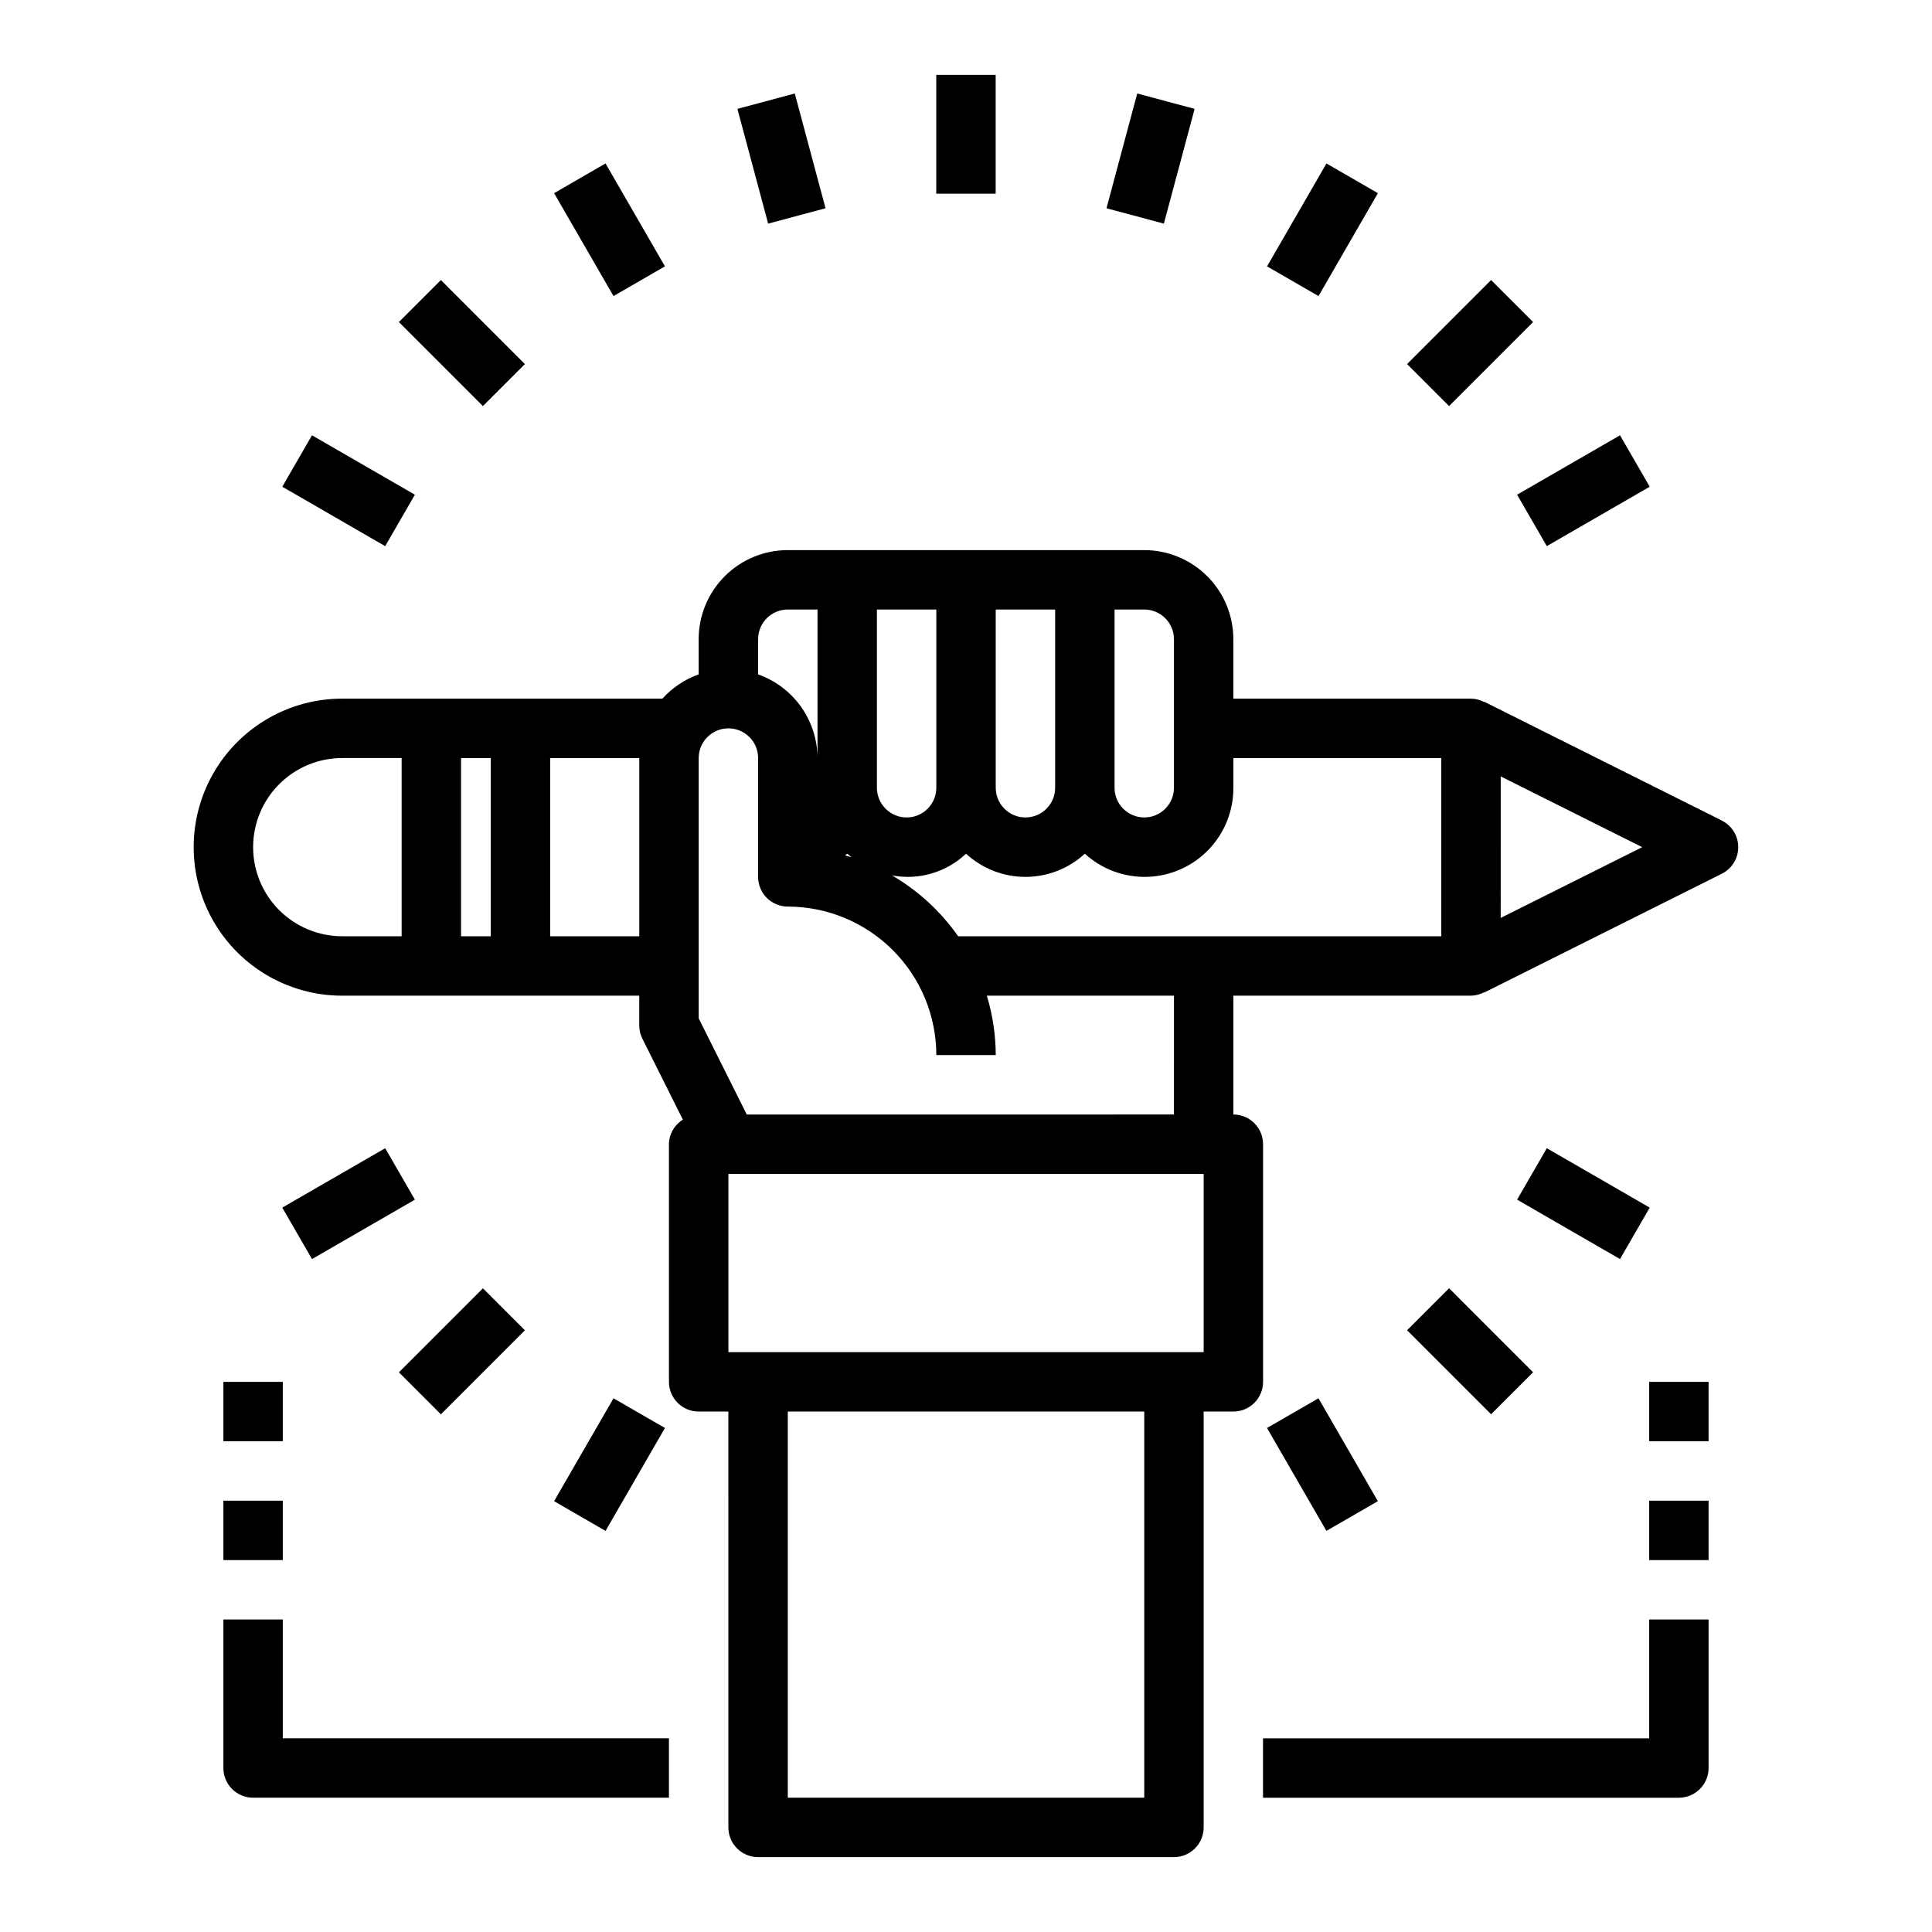 <?xml version="1.0" encoding="UTF-8"?>
<!-- Uploaded to: SVG Repo, www.svgrepo.com, Generator: SVG Repo Mixer Tools -->
<svg fill="#000000" width="800px" height="800px" version="1.1" viewBox="144 144 512 512" xmlns="http://www.w3.org/2000/svg">
 <g>
  <path d="m600.32 361.46-62.977-31.488v0.078c-1.082-0.578-2.289-0.887-3.516-0.906h-62.977v-15.742c0-6.262-2.488-12.27-6.918-16.699-4.43-4.43-10.438-6.918-16.699-6.918h-94.465c-6.262 0-12.27 2.488-16.699 6.918-4.43 4.43-6.918 10.438-6.918 16.699v9.32c-3.684 1.312-6.981 3.519-9.602 6.422h-84.859c-14.062 0-27.059 7.504-34.09 19.684-7.031 12.176-7.031 27.18 0 39.359 7.031 12.176 20.027 19.68 34.09 19.68h78.719v7.871c0 1.223 0.281 2.426 0.828 3.519l10.738 21.469-0.004-0.004c-2.266 1.391-3.66 3.848-3.691 6.504v62.977c0 2.086 0.832 4.09 2.305 5.566 1.477 1.477 3.481 2.305 5.566 2.305h7.871l0.004 110.21c0 2.086 0.828 4.09 2.305 5.566 1.477 1.473 3.477 2.305 5.566 2.305h110.21c2.09 0 4.09-0.832 5.566-2.305 1.477-1.477 2.309-3.481 2.309-5.566v-110.21h7.871c2.086 0 4.09-0.828 5.566-2.305 1.477-1.477 2.305-3.481 2.305-5.566v-62.977c0-2.086-0.828-4.09-2.305-5.566-1.477-1.477-3.481-2.305-5.566-2.305v-31.488h62.977c1.215-0.023 2.41-0.332 3.484-0.906v0.078l62.977-31.488c2.672-1.332 4.363-4.059 4.363-7.043 0-2.988-1.691-5.715-4.363-7.047zm-145.21-48.059v39.359c0 4.348-3.523 7.871-7.871 7.871-4.348 0-7.871-3.523-7.871-7.871v-47.23h7.871c2.09 0 4.09 0.828 5.566 2.305 1.477 1.477 2.305 3.481 2.305 5.566zm-31.488 39.359c0 4.348-3.523 7.871-7.871 7.871-4.348 0-7.871-3.523-7.871-7.871v-47.23h15.742zm-31.488 0c0 4.348-3.523 7.871-7.871 7.871s-7.871-3.523-7.871-7.871v-47.23h15.742zm-23.617 17.477c0.371 0.332 0.789 0.637 1.148 0.945-0.559-0.18-1.133-0.324-1.699-0.488zm-15.742-64.707h7.871v39.359c-0.02-4.867-1.543-9.609-4.359-13.578-2.82-3.969-6.793-6.969-11.383-8.59v-9.32c0-4.348 3.523-7.871 7.871-7.871zm-78.719 39.359v47.23h-7.871v-47.23zm-62.977 23.617c0-6.266 2.488-12.273 6.918-16.699 4.426-4.43 10.434-6.918 16.699-6.918h15.742v47.23h-15.742c-6.266 0-12.273-2.488-16.699-6.914-4.43-4.43-6.918-10.438-6.918-16.699zm78.719 23.617v-47.234h23.617v47.23zm157.44 228.29h-94.465v-102.34h94.465zm15.742-118.08-125.95 0.004v-47.234h125.95zm-7.871-62.977-113.21 0.004-12.738-25.477v-68.988c0-4.348 3.527-7.871 7.875-7.871 4.348 0 7.871 3.523 7.871 7.871v31.488c0 2.086 0.828 4.09 2.305 5.566 1.477 1.477 3.481 2.305 5.566 2.305 10.438 0.012 20.441 4.164 27.82 11.543 7.379 7.379 11.527 17.383 11.539 27.816h15.746c-0.016-5.332-0.812-10.637-2.363-15.742h49.594zm70.848-47.23h-128.03c-4.613-6.582-10.598-12.09-17.539-16.137 7.082 1.352 14.379-0.789 19.617-5.746 4.289 3.949 9.91 6.141 15.742 6.141 5.832 0 11.453-2.191 15.746-6.141 4.523 4.129 10.477 6.328 16.598 6.129 6.121-0.195 11.926-2.773 16.176-7.18 4.25-4.41 6.613-10.301 6.586-16.426v-7.871h55.105zm15.742-4.863 0.004-37.504 37.5 18.754z"/>
  <path d="m392.12 163.84h15.742v31.488h-15.742z"/>
  <path d="m339.42 172.85 15.207-4.074 8.148 30.414-15.207 4.074z"/>
  <path d="m290.84 195.19 13.633-7.871 15.746 27.27-13.633 7.871z"/>
  <path d="m249.71 229.35 11.133-11.133 22.262 22.266-11.133 11.133z"/>
  <path d="m218.81 272.99 7.871-13.633 27.27 15.746-7.871 13.633z"/>
  <path d="m218.81 464.03 27.27-15.742 7.871 13.637-27.27 15.742z"/>
  <path d="m249.71 507.68 22.266-22.266 11.133 11.133-22.266 22.266z"/>
  <path d="m290.84 541.83 15.746-27.27 13.633 7.871-15.746 27.27z"/>
  <path d="m479.77 522.43 13.637-7.871 15.742 27.27-13.637 7.871z"/>
  <path d="m516.89 496.53 11.133-11.133 22.262 22.266-11.133 11.133z"/>
  <path d="m546.05 461.92 7.871-13.633 27.27 15.746-7.871 13.633z"/>
  <path d="m546.05 275.1 27.27-15.746 7.871 13.633-27.27 15.746z"/>
  <path d="m516.89 240.48 22.266-22.266 11.133 11.133-22.266 22.266z"/>
  <path d="m479.78 214.59 15.742-27.27 13.637 7.871-15.742 27.27z"/>
  <path d="m437.23 199.19 8.148-30.414 15.207 4.074-8.148 30.414z"/>
  <path d="m581.05 604.67h-102.34v15.742h110.21c2.09 0 4.09-0.828 5.566-2.305 1.477-1.477 2.309-3.477 2.309-5.566v-39.359h-15.746z"/>
  <path d="m581.05 541.7h15.742v15.742h-15.742z"/>
  <path d="m581.05 510.21h15.742v15.742h-15.742z"/>
  <path d="m218.94 573.18h-15.742v39.359c0 2.09 0.828 4.09 2.305 5.566 1.477 1.477 3.477 2.305 5.566 2.305h110.21v-15.742h-102.34z"/>
  <path d="m203.2 541.7h15.742v15.742h-15.742z"/>
  <path d="m203.2 510.21h15.742v15.742h-15.742z"/>
 </g>
</svg>